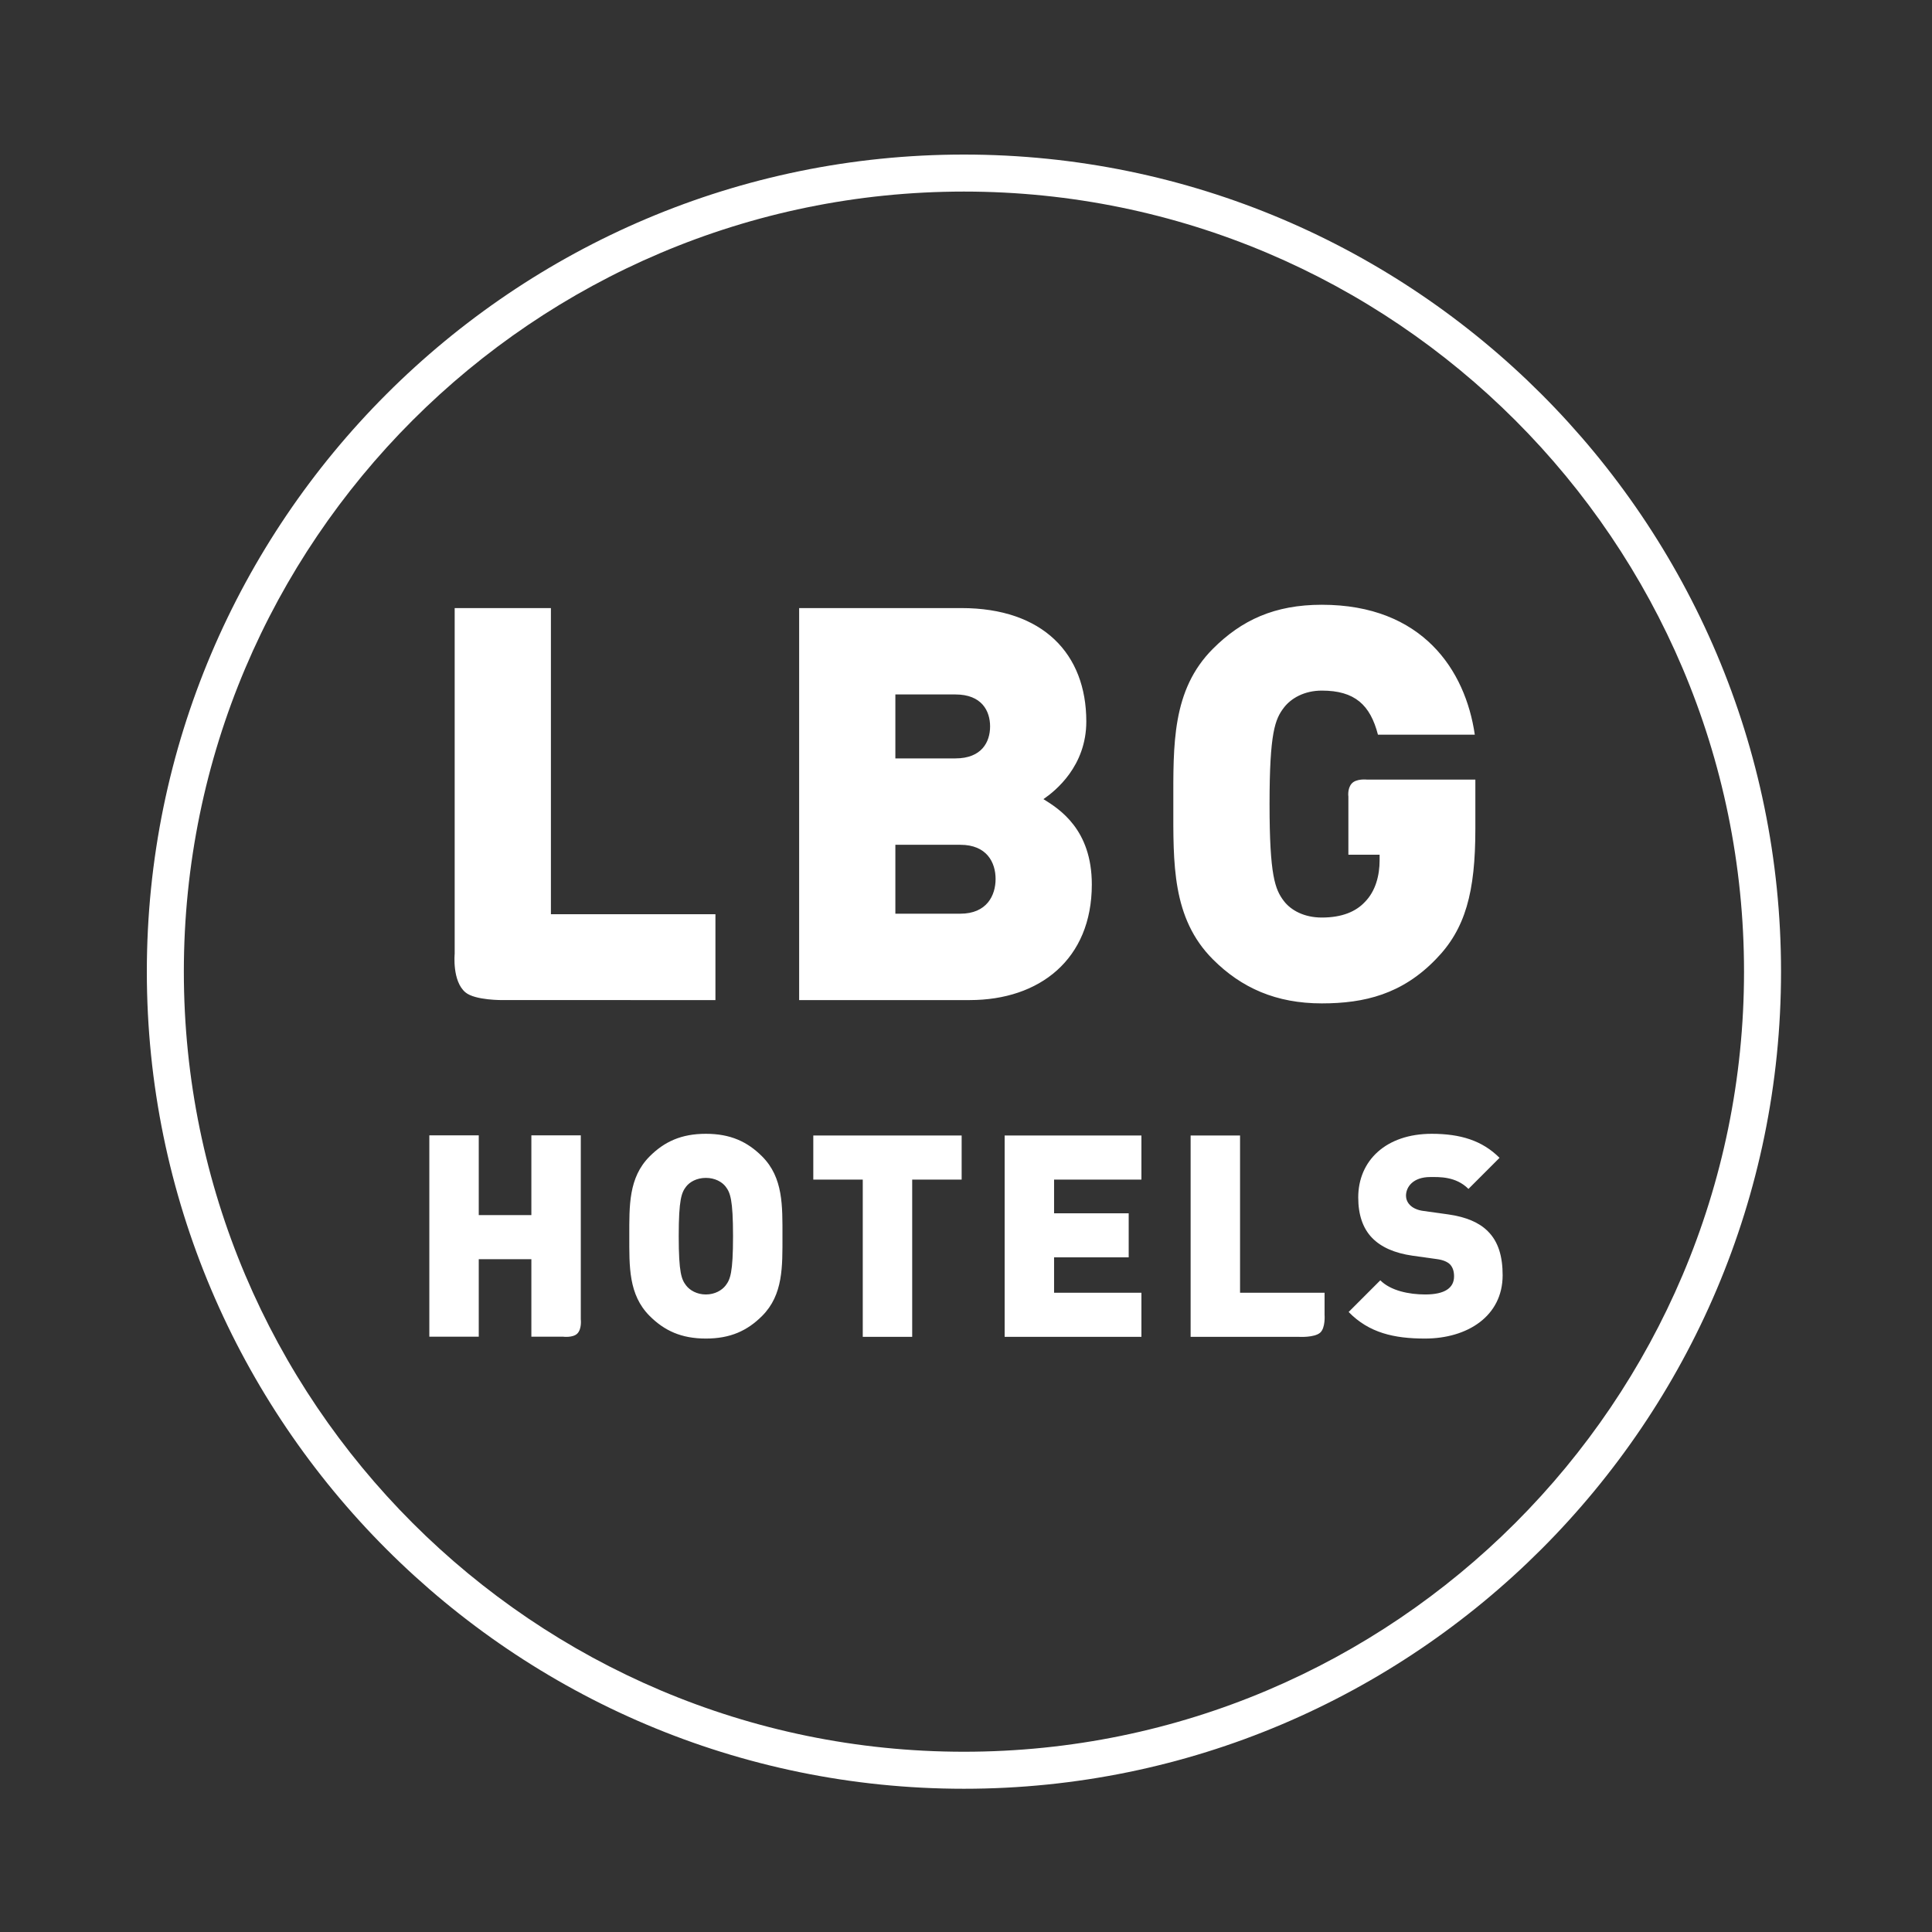 <?xml version="1.0" encoding="utf-8"?>
<!-- Generator: Adobe Illustrator 16.0.3, SVG Export Plug-In . SVG Version: 6.00 Build 0)  -->
<!DOCTYPE svg PUBLIC "-//W3C//DTD SVG 1.1//EN" "http://www.w3.org/Graphics/SVG/1.1/DTD/svg11.dtd">
<svg version="1.1" id="Layer_1" xmlns="http://www.w3.org/2000/svg" xmlns:xlink="http://www.w3.org/1999/xlink" x="0px" y="0px"
	 width="250px" height="250px" viewBox="0 0 250 250" enable-background="new 0 0 250 250" xml:space="preserve">
<rect x="0" y="0" width="250" height="250" fill="#333333" stroke="none"/>
<g>
	<path fill="#FFFFFF" d="M92.577,129.41v-11.107h-21.29V78.684H58.835v44.74c0,0-0.344,3.527,1.388,4.984
		c1.251,1.055,4.861,1.002,4.861,1.002H92.577L92.577,129.41z M141.281,114.451c0-7.129-4.199-9.763-6.262-11.045
		c1.564-1.068,5.549-4.272,5.549-10.048c0-8.764-5.621-14.674-16.157-14.674h-21.002v50.726h22.071
		C134.521,129.41,141.281,124.141,141.281,114.451L141.281,114.451z M128.829,113.738c0,2.14-1.14,4.494-4.561,4.494h-8.408v-8.916
		h8.408C127.689,109.316,128.829,111.598,128.829,113.738L128.829,113.738z M128.117,94c0,1.997-1.069,4.137-4.49,4.137h-7.767
		v-8.275h7.767C127.048,89.862,128.117,92.002,128.117,94L128.117,94z M190.91,107.252v-6.37h-13.993c0,0-1.449-0.177-2.041,0.547
		c-0.544,0.665-0.396,1.647-0.396,1.647v7.522h4.041v0.714c0,1.926-0.499,3.994-1.924,5.421c-1.139,1.213-2.919,1.997-5.554,1.997
		c-2.278,0-3.987-0.927-4.913-2.14c-1.139-1.498-1.851-3.281-1.851-12.542c0-9.264,0.712-10.976,1.851-12.474
		c0.926-1.212,2.635-2.21,4.913-2.21c4.272,0,6.267,1.854,7.263,5.705h12.532c-1.21-8.34-6.764-16.813-19.795-16.813
		c-6.124,0-10.393,1.994-14.093,5.696c-5.337,5.339-5.123,12.472-5.123,20.096c0,7.62-0.214,14.754,5.123,20.094
		c3.7,3.702,8.183,5.696,14.093,5.696c5.554,0,10.396-1.211,14.739-5.696C189.629,120.226,190.91,115.449,190.91,107.252
		L190.91,107.252z"/>
	<path fill="#FFFFFF" d="M101.25,159.961c0-3.918,0.109-7.578-2.632-10.322c-1.9-1.902-4.094-2.926-7.278-2.926
		c-3.184,0-5.377,1.023-7.278,2.926c-2.741,2.744-2.631,6.404-2.631,10.322s-0.11,7.578,2.631,10.32
		c1.901,1.902,4.094,2.928,7.278,2.928c3.184,0,5.378-1.025,7.278-2.928C101.359,167.539,101.25,163.879,101.25,159.961
		L101.25,159.961z M94.854,159.961c0,4.76-0.366,5.602-0.952,6.371c-0.476,0.623-1.391,1.172-2.562,1.172
		c-1.171,0-2.086-0.549-2.562-1.172c-0.586-0.77-0.951-1.611-0.951-6.371s0.365-5.639,0.951-6.408
		c0.476-0.621,1.391-1.135,2.562-1.135c1.171,0,2.086,0.514,2.562,1.135C94.488,154.322,94.854,155.201,94.854,159.961
		L94.854,159.961z M124.437,152.639v-5.705H105.24v5.705h6.401v20.35h6.396v-20.35H124.437L124.437,152.639z M147.699,172.988
		v-5.705h-11.302v-4.58h9.655v-5.705h-9.655v-4.359h11.302v-5.705h-17.698v26.055H147.699L147.699,172.988z M170.823,172.453
		c0.709-0.615,0.576-2.316,0.576-2.316v-2.854h-10.937v-20.35h-6.396v26.055h14.006
		C168.073,172.988,170.064,173.109,170.823,172.453L170.823,172.453z M194.441,165.014c0-2.416-0.549-4.357-1.938-5.713
		c-1.097-1.098-2.777-1.83-5.118-2.16l-3.145-0.438c-0.915-0.111-1.463-0.439-1.792-0.77c-0.403-0.404-0.512-0.879-0.512-1.209
		c0-1.135,0.914-2.416,3.145-2.416c1.134,0,3.292-0.109,4.937,1.537l4.021-4.023c-2.229-2.23-5.044-3.109-8.774-3.109
		c-5.925,0-9.51,3.475-9.51,8.232c0,2.232,0.586,3.99,1.793,5.234c1.17,1.209,2.926,1.977,5.23,2.307l3.145,0.439
		c0.841,0.111,1.391,0.367,1.72,0.697c0.365,0.402,0.512,0.914,0.512,1.537c0,1.502-1.207,2.344-3.73,2.344
		c-2.085,0-4.462-0.477-5.815-1.832l-4.097,4.098c2.634,2.707,5.889,3.439,9.875,3.439
		C189.872,173.209,194.441,170.318,194.441,165.014L194.441,165.014z"/>
	<path fill="#FFFFFF" d="M55.555,146.91v26.057h6.396v-10.029h6.808v10.029h4.105c0,0,1.269,0.166,1.84-0.404
		c0.603-0.604,0.451-1.84,0.451-1.84V146.91h-6.396v10.32h-6.808v-10.32H55.555L55.555,146.91z"/>
	<path fill="#FFFFFF" d="M124.732,231.465C66.432,231.465,19,184.031,19,125.732C19,67.432,66.432,20,124.732,20
		c58.302,0,105.733,47.432,105.733,105.732C230.465,184.031,183.034,231.465,124.732,231.465L124.732,231.465z M124.732,24.789
		c-55.66,0-100.943,45.283-100.943,100.943c0,55.66,45.283,100.943,100.943,100.943c55.662,0,100.944-45.283,100.944-100.943
		C225.676,70.072,180.394,24.789,124.732,24.789L124.732,24.789z"/>
</g>
</svg>
